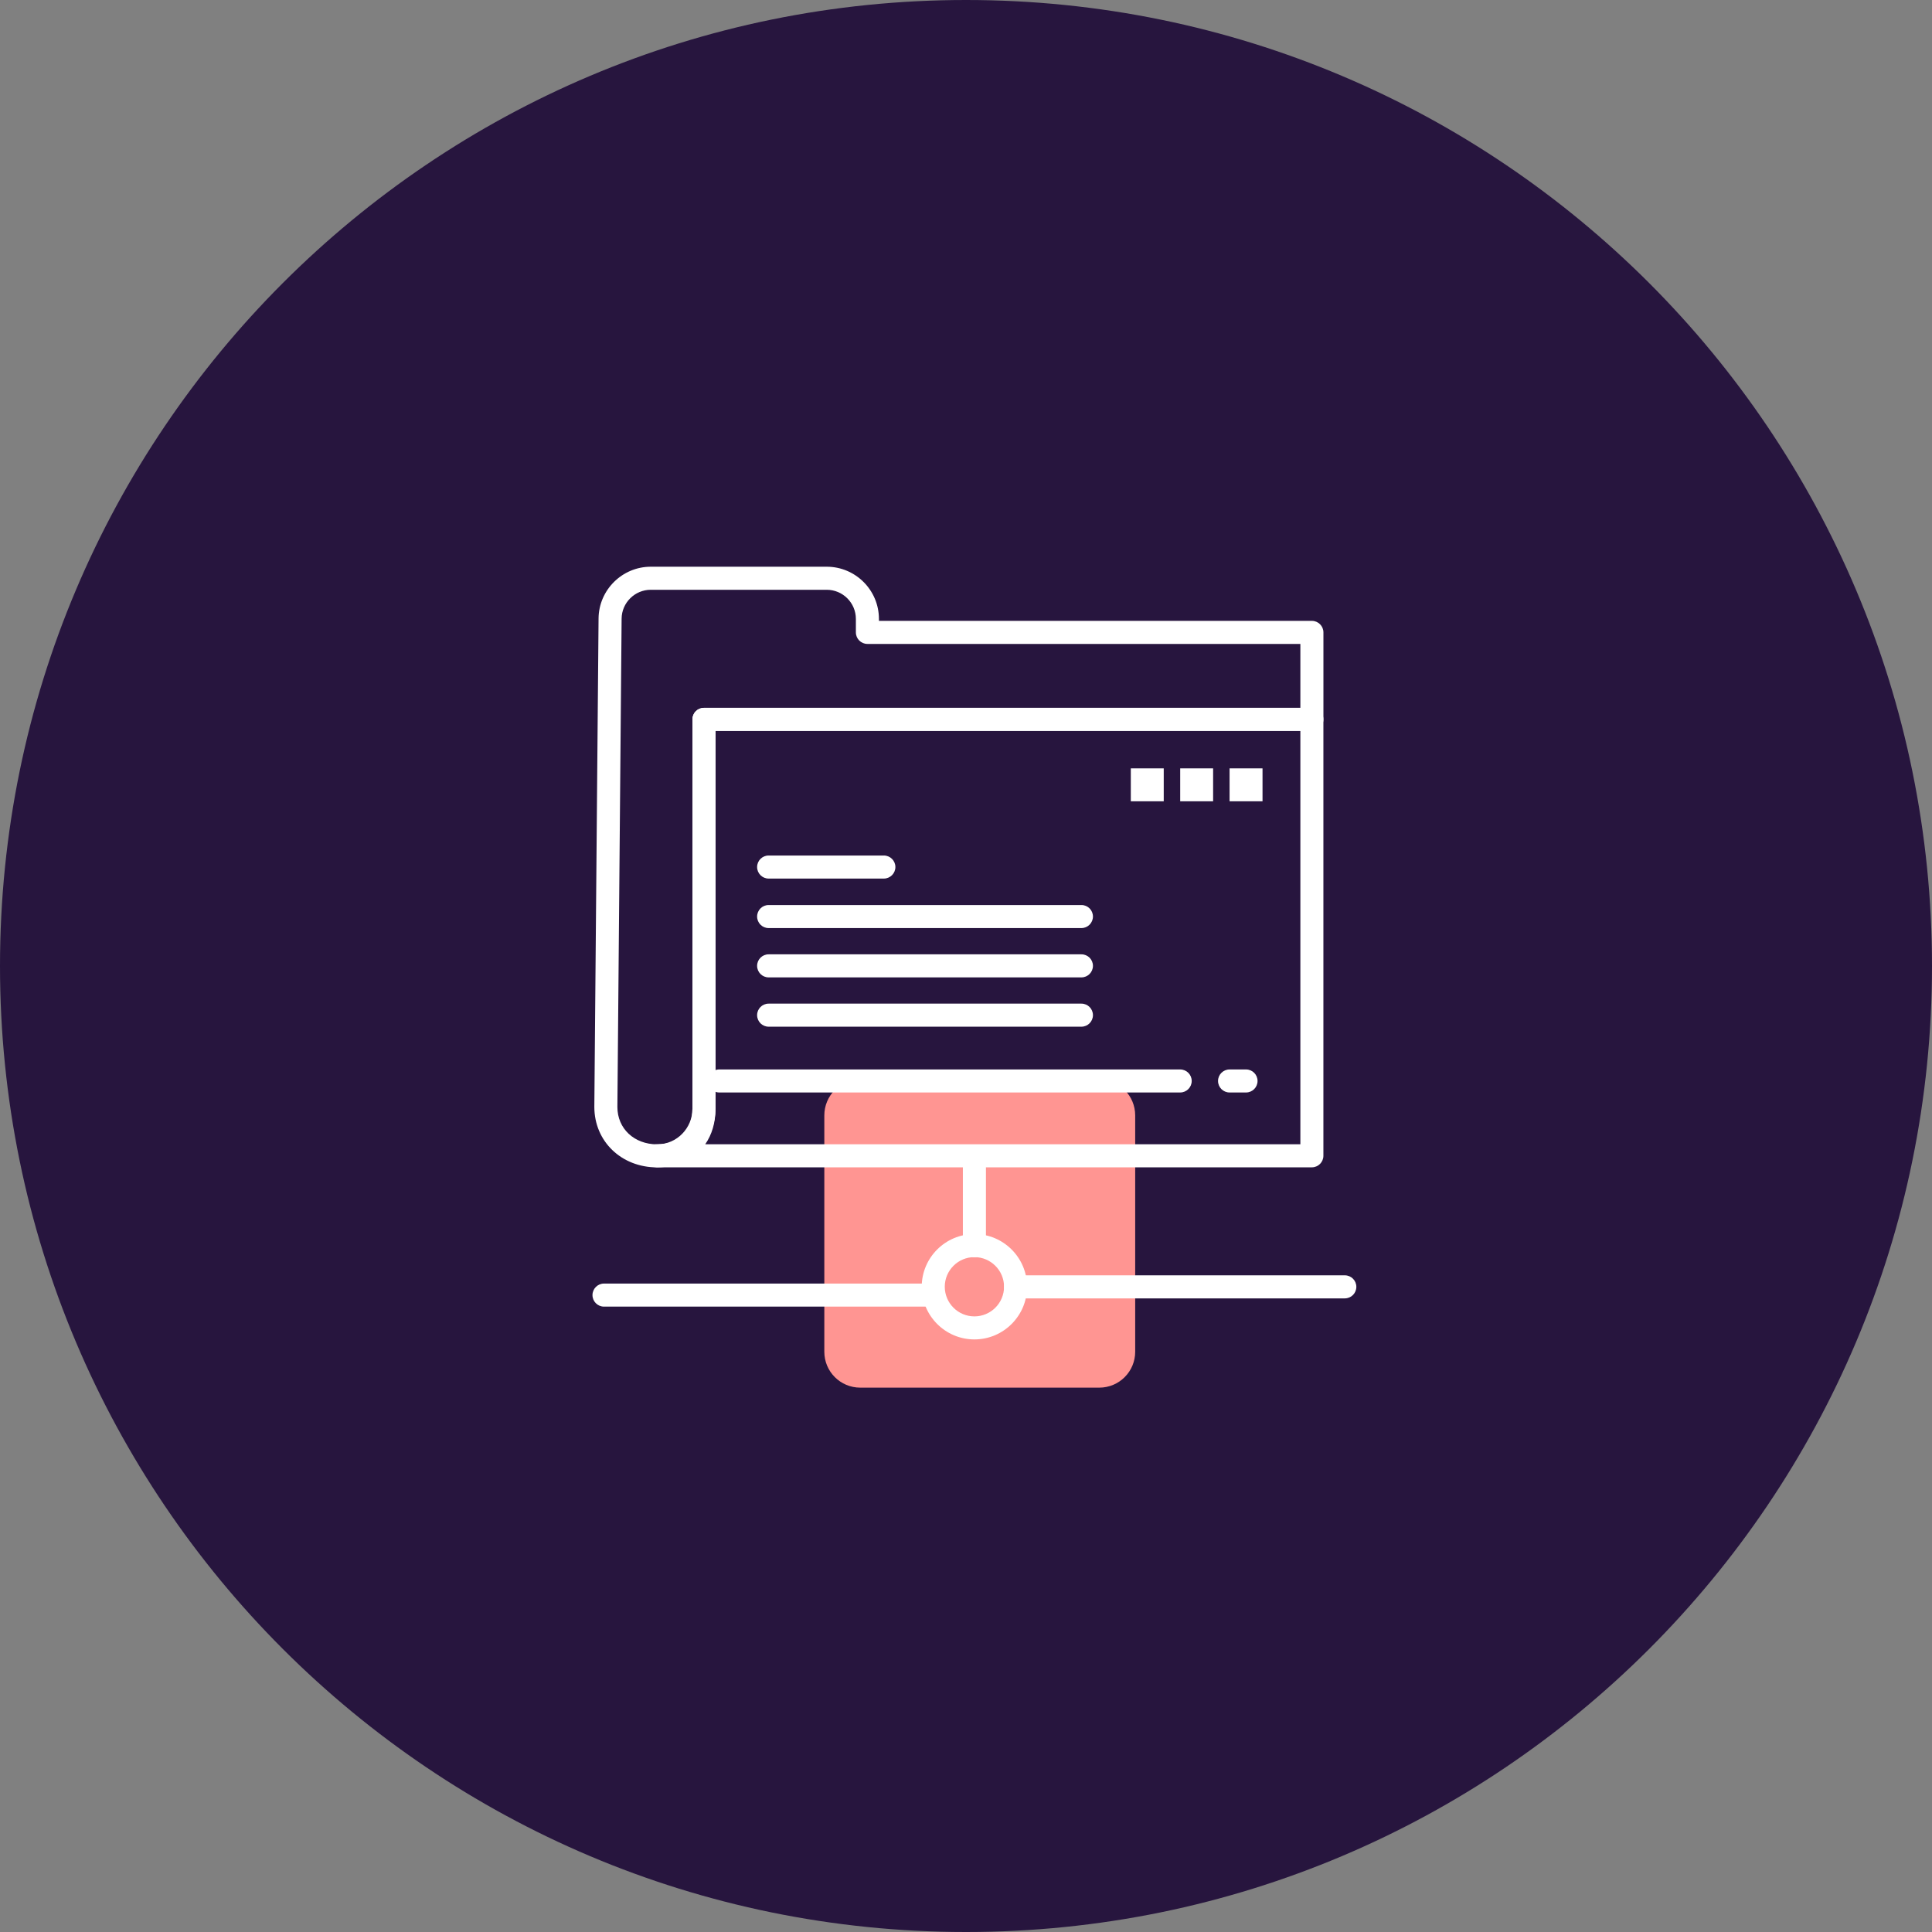 <svg width="75" height="75" viewBox="0 0 75 75" fill="none" xmlns="http://www.w3.org/2000/svg">
<rect x="0" y="0" width="75" height="75" fill="#808080" stroke="none"/>
<path d="M37.5 75C58.211 75 75 58.211 75 37.5C75 16.789 58.211 0 37.5 0C16.789 0 0 16.789 0 37.5C0 58.211 16.789 75 37.5 75Z" fill="#27153E"/>
<path d="M33.394 41.906H42.674C43.445 41.906 44.068 42.529 44.068 43.3V52.474C44.068 53.245 43.445 53.868 42.674 53.868H33.394C32.623 53.868 32 53.245 32 52.474V43.3C32 42.529 32.623 41.906 33.394 41.906Z" fill="#FF9592"/>
<path d="M37.826 51.996C36.699 51.996 35.781 51.079 35.781 49.951C35.781 48.824 36.699 47.906 37.826 47.906C38.954 47.906 39.871 48.824 39.871 49.951C39.871 51.079 38.954 51.996 37.826 51.996ZM37.826 48.801C37.192 48.801 36.676 49.317 36.676 49.951C36.676 50.586 37.192 51.102 37.826 51.102C38.461 51.102 38.977 50.586 38.977 49.951C38.977 49.317 38.461 48.801 37.826 48.801Z" fill="white"/>
<path d="M25.512 45.318C24.121 45.318 23.072 44.308 23.072 42.968L23.236 24.009C23.245 22.901 24.155 22 25.263 22H32.093C33.21 22 34.12 22.909 34.12 24.027V24.102H50.927C51.174 24.102 51.375 24.302 51.375 24.549V27.927C51.375 28.174 51.174 28.375 50.927 28.375H27.775V43.043C27.775 44.282 26.775 45.303 25.545 45.317L25.512 45.318ZM25.263 22.895C24.644 22.895 24.136 23.398 24.131 24.017L23.967 42.972C23.967 43.811 24.617 44.423 25.512 44.423L25.535 44.423C26.276 44.414 26.88 43.795 26.88 43.043V27.927C26.88 27.68 27.08 27.48 27.327 27.48H50.48V24.997H33.672C33.425 24.997 33.225 24.796 33.225 24.549V24.027C33.225 23.402 32.717 22.895 32.092 22.895L25.263 22.895Z" fill="white"/>
<path d="M45.814 42.41H27.921C27.674 42.41 27.473 42.21 27.473 41.963C27.473 41.716 27.674 41.516 27.921 41.516H45.814C46.061 41.516 46.262 41.716 46.262 41.963C46.262 42.21 46.061 42.41 45.814 42.41Z" fill="white"/>
<path d="M50.927 45.315H25.512C25.265 45.315 25.065 45.114 25.065 44.867C25.065 44.62 25.265 44.42 25.512 44.42C26.382 44.42 26.88 43.921 26.88 43.052V27.924C26.88 27.677 27.081 27.477 27.328 27.477H50.927C51.174 27.477 51.374 27.677 51.374 27.924V44.867C51.374 45.114 51.174 45.315 50.927 45.315ZM27.377 44.42H50.48V28.371H27.775V43.052C27.775 43.587 27.633 44.052 27.377 44.42Z" fill="white"/>
<path d="M34.311 34.106H29.838C29.591 34.106 29.391 33.905 29.391 33.658C29.391 33.411 29.591 33.211 29.838 33.211H34.311C34.558 33.211 34.759 33.411 34.759 33.658C34.759 33.905 34.558 34.106 34.311 34.106Z" fill="white"/>
<path d="M41.981 36.028H29.838C29.591 36.028 29.391 35.827 29.391 35.58C29.391 35.333 29.591 35.133 29.838 35.133H41.981C42.228 35.133 42.428 35.333 42.428 35.58C42.428 35.827 42.227 36.028 41.981 36.028Z" fill="white"/>
<path d="M41.981 37.942H29.838C29.591 37.942 29.391 37.741 29.391 37.494C29.391 37.247 29.591 37.047 29.838 37.047H41.981C42.228 37.047 42.428 37.247 42.428 37.494C42.428 37.741 42.227 37.942 41.981 37.942Z" fill="white"/>
<path d="M41.981 39.856H29.838C29.591 39.856 29.391 39.655 29.391 39.408C29.391 39.161 29.591 38.961 29.838 38.961H41.981C42.228 38.961 42.428 39.161 42.428 39.408C42.428 39.655 42.227 39.856 41.981 39.856Z" fill="white"/>
<path d="M52.206 50.403H39.424C39.177 50.403 38.977 50.202 38.977 49.955C38.977 49.708 39.177 49.508 39.424 49.508H52.206C52.453 49.508 52.653 49.708 52.653 49.955C52.653 50.202 52.453 50.403 52.206 50.403Z" fill="white"/>
<path d="M36.229 50.723H23.447C23.2 50.723 23 50.522 23 50.276C23 50.029 23.2 49.828 23.447 49.828H36.229C36.476 49.828 36.676 50.029 36.676 50.276C36.676 50.522 36.476 50.723 36.229 50.723Z" fill="white"/>
<path d="M37.826 48.809C37.579 48.809 37.379 48.608 37.379 48.361V45.166C37.379 44.919 37.579 44.719 37.826 44.719C38.073 44.719 38.274 44.919 38.274 45.166V48.361C38.274 48.608 38.073 48.809 37.826 48.809Z" fill="white"/>
<path d="M48.371 42.41H47.731C47.485 42.41 47.284 42.21 47.284 41.963C47.284 41.716 47.485 41.516 47.731 41.516H48.371C48.618 41.516 48.818 41.716 48.818 41.963C48.818 42.21 48.618 42.41 48.371 42.41Z" fill="white"/>
<path d="M43.898 29.828H45.176V31.106H43.898V29.828Z" fill="white"/>
<path d="M45.815 29.828H47.093V31.106H45.815V29.828Z" fill="white"/>
<path d="M47.732 29.828H49.011V31.106H47.732V29.828Z" fill="white"/>
</svg>

